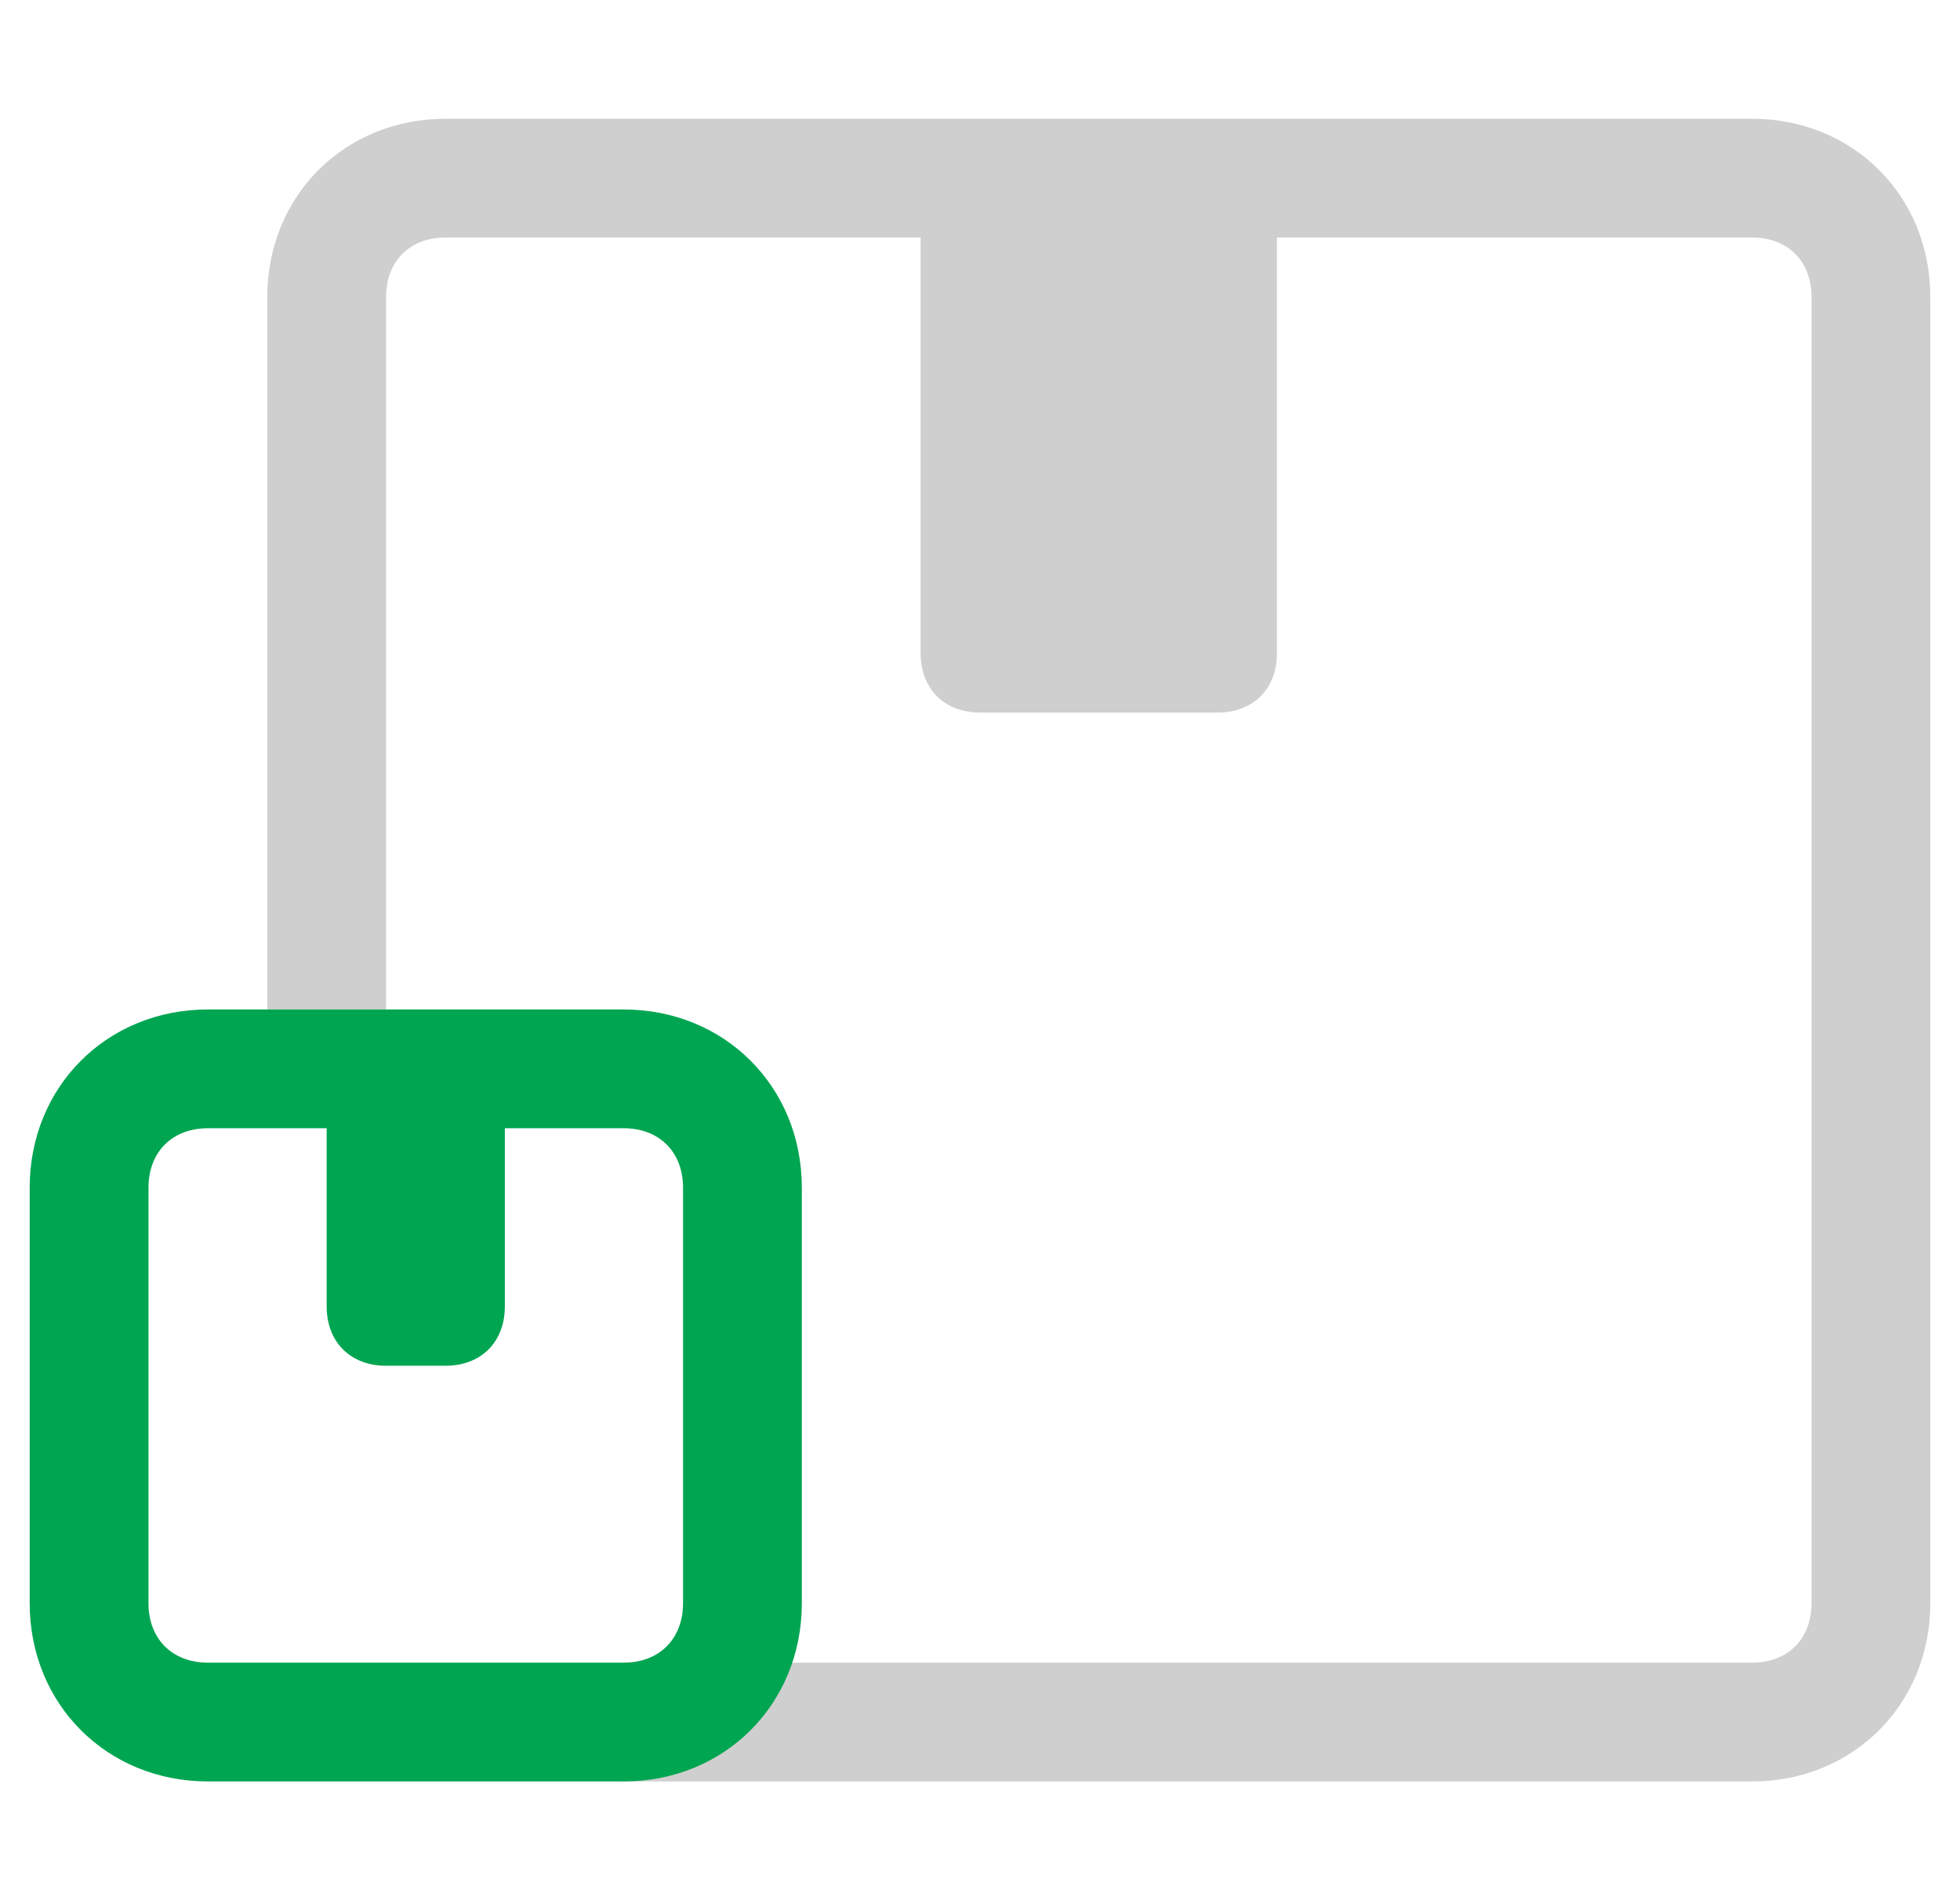 <svg xmlns="http://www.w3.org/2000/svg" xmlns:xlink="http://www.w3.org/1999/xlink" id="Layer_1" x="0px" y="0px" viewBox="0 0 33 32" style="enable-background:new 0 0 33 32;" xml:space="preserve"> <style type="text/css"> .st0{clip-path:url(#SVGID_2_);} .st1{fill-rule:evenodd;clip-rule:evenodd;fill:#CFCFCF;} .st2{fill-rule:evenodd;clip-rule:evenodd;fill:#00A551;} </style> <g> <defs> <rect id="SVGID_1_" x="0.5" width="32" height="32"></rect> </defs> <clipPath id="SVGID_2_"> <use xlink:href="#SVGID_1_" style="overflow:visible;"></use> </clipPath> <g class="st0"> <path class="st1" d="M7.5,2c-1.7,0-3,1.3-3,3v12h2V5c0-0.6,0.4-1,1-1h8v7c0,0.6,0.4,1,1,1h4c0.6,0,1-0.4,1-1V4h8c0.6,0,1,0.4,1,1 v5v17c0,0.6-0.4,1-1,1h-19v2h19c1.7,0,3-1.3,3-3V10V5c0-1.7-1.3-3-3-3H7.5z"></path> <path class="st2" d="M3.5,17c-1.7,0-3,1.3-3,3v7c0,1.7,1.3,3,3,3h7c1.7,0,3-1.3,3-3v-7c0-1.7-1.3-3-3-3h-1H3.5z M2.5,20 c0-0.6,0.4-1,1-1h2v3c0,0.6,0.4,1,1,1h1c0.6,0,1-0.4,1-1v-3h1h1c0.6,0,1,0.4,1,1v7c0,0.6-0.4,1-1,1h-7c-0.6,0-1-0.4-1-1V20z"></path> </g> </g> </svg>